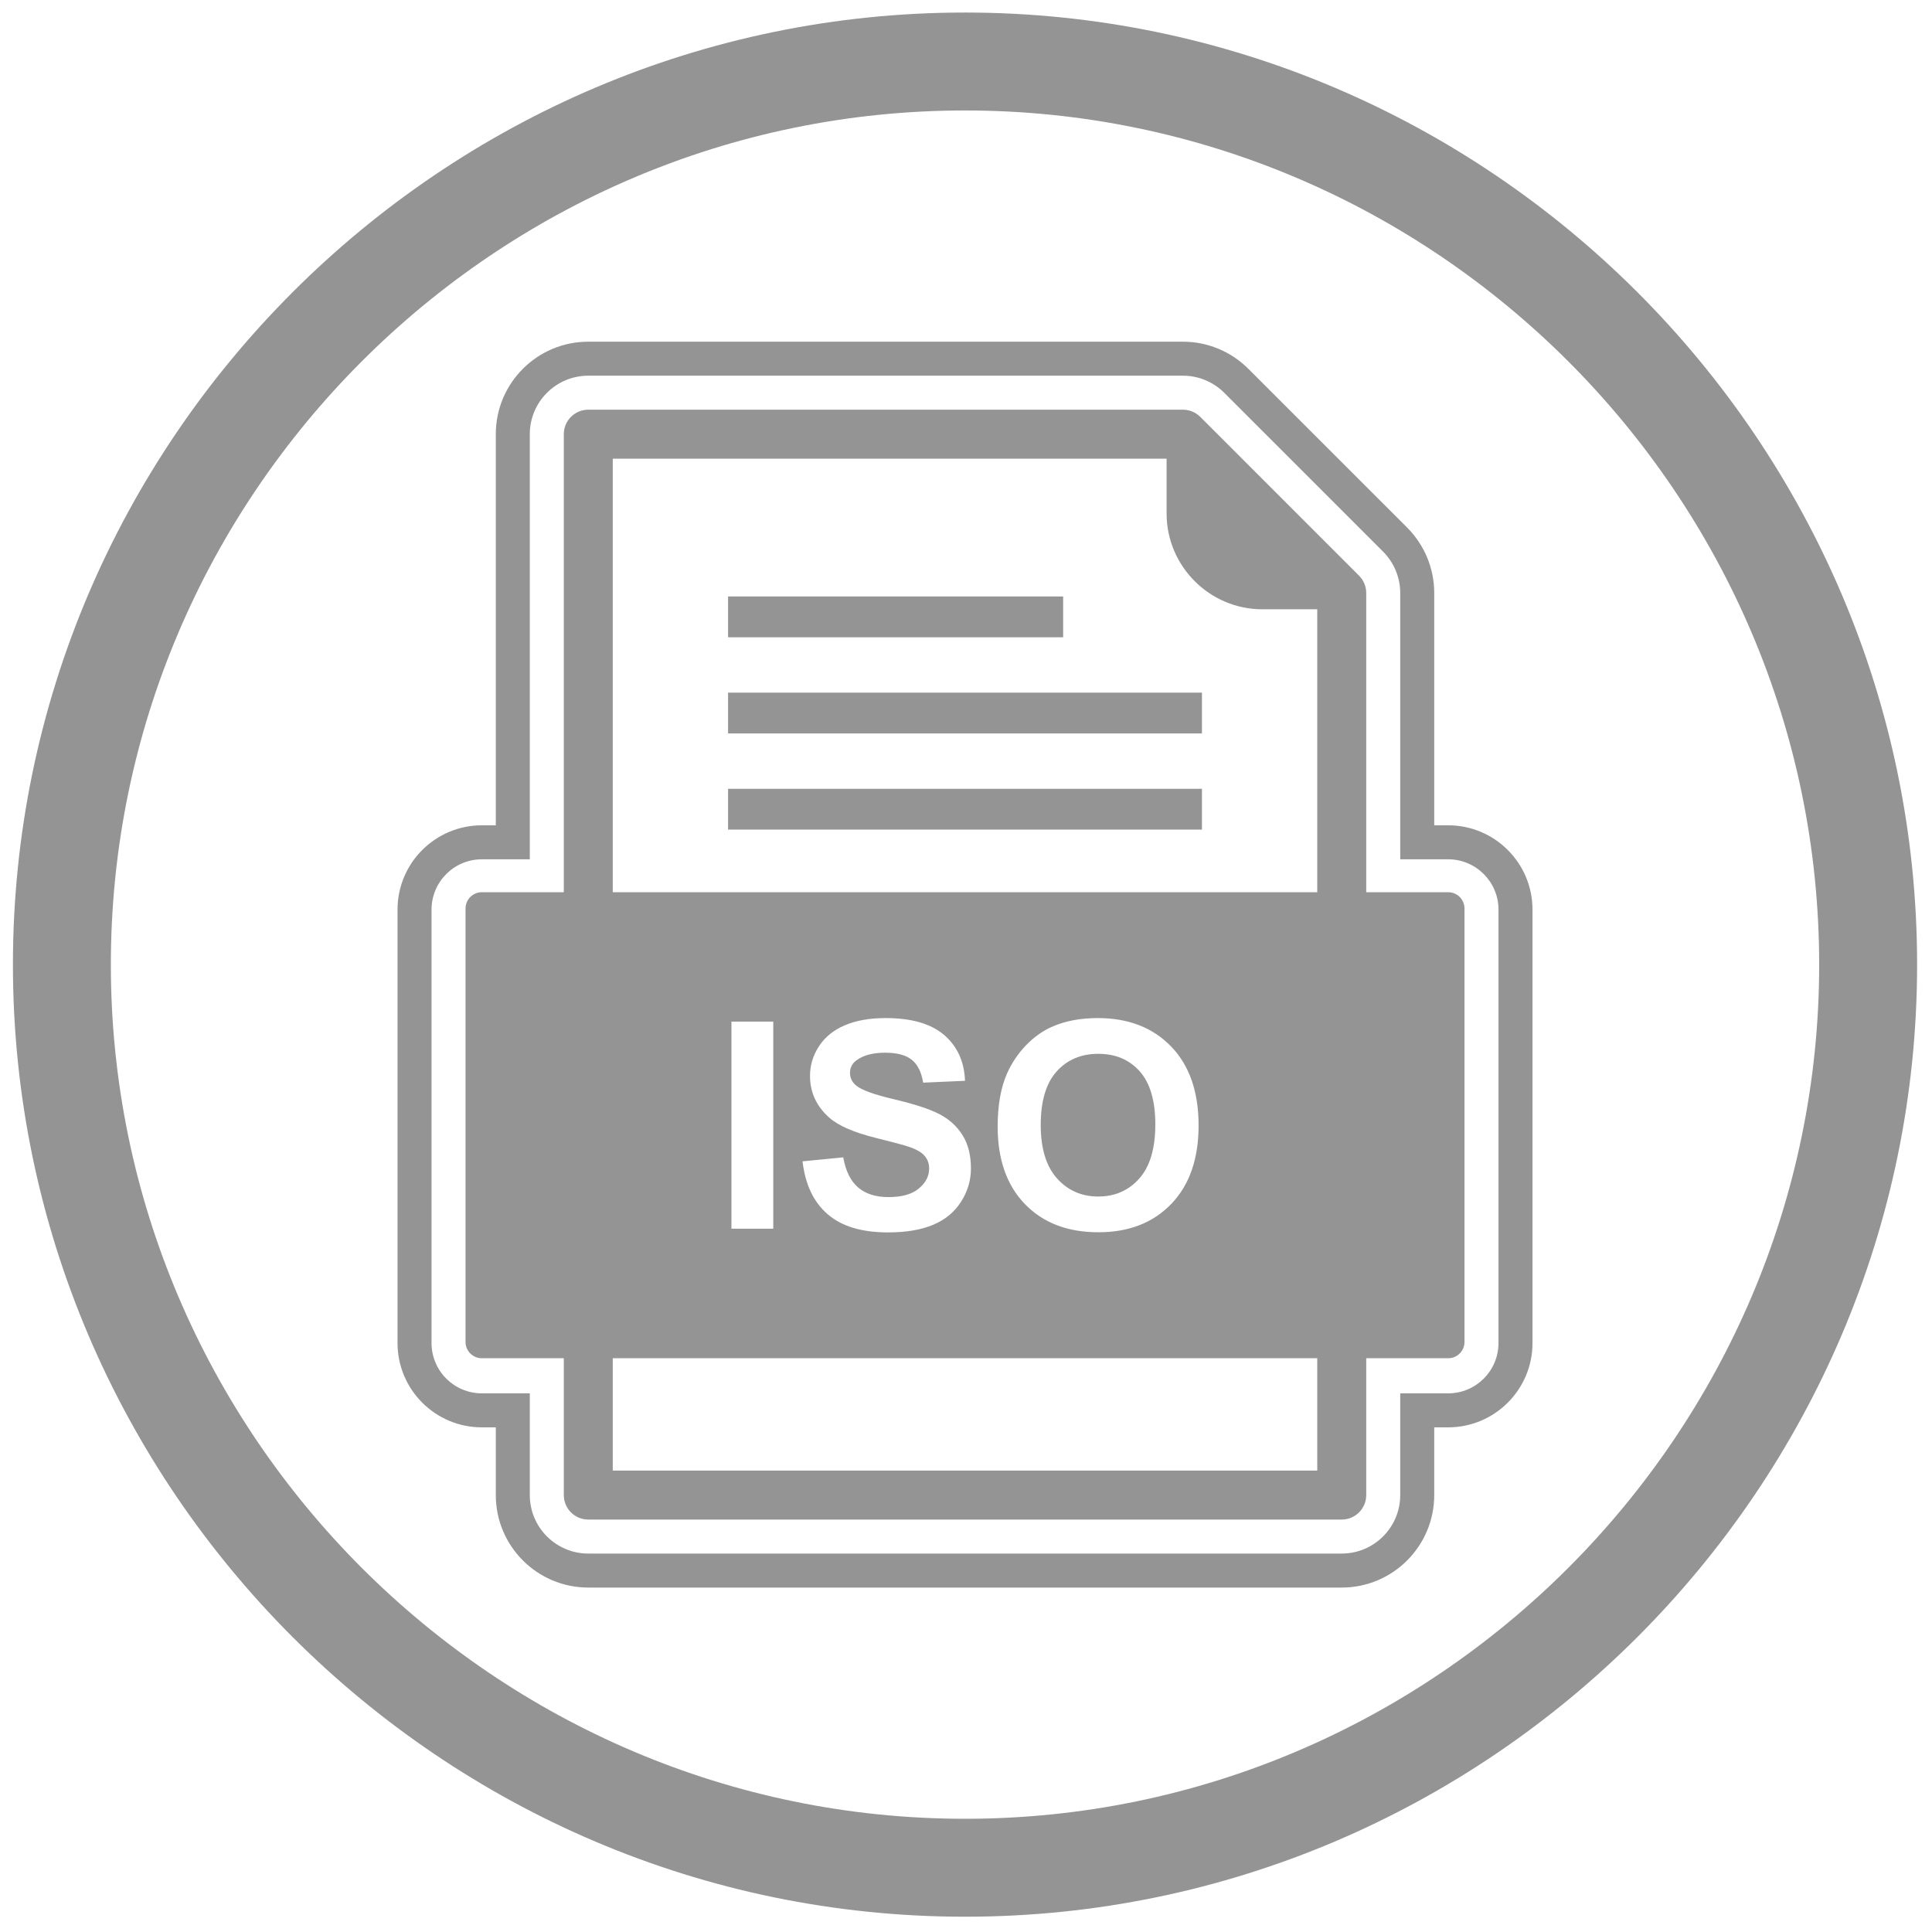 <?xml version="1.0" encoding="UTF-8" standalone="no"?>
<!DOCTYPE svg PUBLIC "-//W3C//DTD SVG 1.1//EN" "http://www.w3.org/Graphics/SVG/1.1/DTD/svg11.dtd">
<svg width="100%" height="100%" viewBox="0 0 45 45" version="1.1" xmlns="http://www.w3.org/2000/svg" xmlns:xlink="http://www.w3.org/1999/xlink" xml:space="preserve" xmlns:serif="http://www.serif.com/" style="fill-rule:evenodd;clip-rule:evenodd;stroke-linejoin:round;stroke-miterlimit:2;">
    <g transform="matrix(0.066,-3.4455e-17,1.43725e-16,-0.066,0.301,44.644)">
        <path d="M407.14,514.56L211.69,514.56L211.69,355.41C211.69,350.64 207.82,346.77 203.05,346.77C198.28,346.77 194.41,350.64 194.41,355.41L194.41,523.2C194.41,527.97 198.28,531.84 203.05,531.84L412.91,531.84C415.21,531.84 417.41,530.91 419.04,529.29L475.05,473.27C476.68,471.64 477.59,469.45 477.59,467.16L477.59,355.41C477.59,350.64 473.72,346.77 468.95,346.77C464.18,346.77 460.31,350.64 460.31,355.41L460.31,461.4L440.93,461.4C431.63,461.4 423.18,465.2 417.06,471.32C410.95,477.44 407.14,485.88 407.14,495.18L407.14,514.56ZM211.69,157.44L460.31,157.44L460.31,202.45C460.31,207.23 464.18,211.09 468.95,211.09C473.72,211.09 477.59,207.23 477.59,202.45L477.59,148.8C477.59,144.03 473.72,140.16 468.95,140.16L203.05,140.16C198.28,140.16 194.41,144.03 194.41,148.8L194.41,202.45C194.41,207.23 198.28,211.09 203.05,211.09C207.82,211.09 211.69,207.23 211.69,202.45L211.69,157.44" style="fill:rgb(148,148,148);"/>
    </g>
    <g transform="matrix(0.066,-3.4455e-17,1.43725e-16,-0.066,0.301,32.883)">
        <path d="M252.38,253.79L419.62,253.79L419.62,239.39L252.38,239.39L252.38,253.79" style="fill:rgb(148,148,148);"/>
    </g>
    <g transform="matrix(0.066,-3.4455e-17,1.43725e-16,-0.066,0.301,37.378)">
        <path d="M252.38,287.96L419.62,287.96L419.62,273.56L252.38,273.56L252.38,287.96" style="fill:rgb(148,148,148);"/>
    </g>
    <g transform="matrix(0.066,-3.4455e-17,1.43725e-16,-0.066,0.301,28.388)">
        <path d="M252.38,219.62L370.63,219.62L370.63,205.22L252.38,205.22L252.38,219.62" style="fill:rgb(148,148,148);"/>
    </g>
    <g transform="matrix(0.066,-3.4455e-17,1.43725e-16,-0.066,0.301,52.151)">
        <path d="M268.33,429.64L268.33,356.54L253.57,356.54L253.57,429.64L268.33,429.64ZM293.59,428.34C297.57,430.03 302.35,430.88 307.97,430.88C317.16,430.88 324.05,428.87 328.7,424.86C333.33,420.82 335.76,415.46 336,408.74L321.24,408.09C320.61,411.85 319.25,414.56 317.18,416.19C315.1,417.84 311.98,418.66 307.83,418.66C303.54,418.66 300.17,417.79 297.76,416.02C296.19,414.9 295.41,413.38 295.41,411.5C295.41,409.76 296.14,408.28 297.6,407.06C299.46,405.49 303.98,403.85 311.17,402.17C318.35,400.47 323.66,398.72 327.1,396.91C330.54,395.09 333.23,392.62 335.18,389.47C337.12,386.32 338.09,382.44 338.09,377.83C338.09,373.65 336.94,369.71 334.61,366.07C332.27,362.41 328.99,359.69 324.73,357.92C320.48,356.13 315.17,355.24 308.82,355.24C299.58,355.24 292.48,357.37 287.53,361.65C282.57,365.92 279.61,372.15 278.66,380.32L293.02,381.73C293.88,376.9 295.63,373.36 298.29,371.09C300.92,368.84 304.48,367.7 308.97,367.7C313.72,367.7 317.31,368.71 319.71,370.74C322.13,372.74 323.34,375.09 323.34,377.78C323.34,379.52 322.83,380.98 321.8,382.19C320.8,383.41 319.03,384.47 316.5,385.35C314.78,385.97 310.83,387.02 304.68,388.55C296.77,390.51 291.22,392.93 288.04,395.79C283.55,399.8 281.3,404.7 281.3,410.49C281.3,414.22 282.35,417.69 284.46,420.94C286.57,424.18 289.62,426.65 293.59,428.34L293.59,428.34ZM347.52,392.64C347.52,400.09 348.63,406.34 350.86,411.4C352.53,415.11 354.79,418.46 357.66,421.42C360.54,424.36 363.69,426.56 367.11,427.99C371.67,429.93 376.91,430.88 382.87,430.88C393.64,430.88 402.26,427.54 408.73,420.86C415.19,414.18 418.43,404.89 418.43,392.99C418.43,381.18 415.21,371.96 408.79,365.29C402.38,358.63 393.8,355.29 383.08,355.29C372.2,355.29 363.55,358.61 357.14,365.24C350.72,371.87 347.52,381.01 347.52,392.64L347.52,392.64ZM211.69,310.83L506.51,310.83C509.69,310.83 512.27,313.4 512.27,316.58L512.27,469.54C512.27,472.72 509.69,475.3 506.51,475.3L165.49,475.3C162.31,475.3 159.73,472.72 159.73,469.54L159.73,316.58C159.73,313.4 162.31,310.83 165.49,310.83L211.69,310.83" style="fill:rgb(148,148,148);"/>
    </g>
    <g transform="matrix(0.066,-3.4455e-17,1.43725e-16,-0.066,0.301,52.148)">
        <path d="M368.3,411.96C364.59,407.79 362.72,401.51 362.72,393.08C362.72,384.81 364.64,378.53 368.46,374.26C372.29,369.99 377.14,367.86 383.03,367.86C388.9,367.86 393.73,369.97 397.51,374.22C401.27,378.46 403.16,384.81 403.16,393.29C403.16,401.66 401.32,407.9 397.66,412.04C393.99,416.16 389.1,418.22 383.03,418.22C376.93,418.22 372.03,416.13 368.3,411.96" style="fill:rgb(148,148,148);"/>
    </g>
    <g transform="matrix(0.066,-3.4455e-17,1.43725e-16,-0.066,0.301,44.644)">
        <path d="M427.52,537.77L483.54,481.75C487.41,477.88 489.59,472.64 489.59,467.16L489.59,373.17L506.51,373.17C516.31,373.17 524.27,365.21 524.27,355.41L524.27,202.46C524.27,192.65 516.31,184.7 506.51,184.7L489.59,184.7L489.59,148.8C489.59,137.41 480.34,128.16 468.95,128.16L203.05,128.16C191.66,128.16 182.41,137.41 182.41,148.8L182.41,184.7L165.49,184.7C155.69,184.7 147.73,192.65 147.73,202.46L147.73,355.41C147.73,365.21 155.69,373.17 165.49,373.17L182.41,373.17L182.41,523.2C182.41,534.59 191.66,543.84 203.05,543.84L412.91,543.84C418.4,543.84 423.64,541.65 427.52,537.77L427.52,537.77ZM165.49,385.17C149.07,385.17 135.73,371.84 135.73,355.41L135.73,202.46C135.73,186.03 149.07,172.7 165.49,172.7L170.41,172.7L170.41,148.8C170.41,130.78 185.04,116.16 203.05,116.16L468.95,116.16C486.96,116.16 501.59,130.78 501.59,148.8L501.59,172.7L506.51,172.7C522.93,172.7 536.27,186.03 536.27,202.46L536.27,355.41C536.27,371.84 522.93,385.17 506.51,385.17L501.59,385.17L501.59,467.16C501.59,475.82 498.15,484.11 492.03,490.24L436.01,546.25C429.88,552.39 421.58,555.84 412.91,555.84L203.05,555.84C185.04,555.84 170.41,541.22 170.41,523.2L170.41,385.17L165.49,385.17" style="fill:rgb(148,148,148);"/>
    </g>
    <g transform="matrix(0.066,-3.4455e-17,1.43725e-16,-0.066,0.301,44.644)">
        <path d="M336,672C520.8,672 672,520.8 672,336C672,151.2 520.8,0 336,0C151.2,0 0,151.2 0,336C0,520.8 151.2,672 336,672ZM336,637.441C170.21,637.441 34.56,501.791 34.56,336.001C34.559,170.211 170.21,34.561 336,34.561C501.79,34.561 637.44,170.211 637.44,336.001C637.44,501.791 501.79,637.441 336,637.441" style="fill:rgb(148,148,148);"/>
    </g>
</svg>
